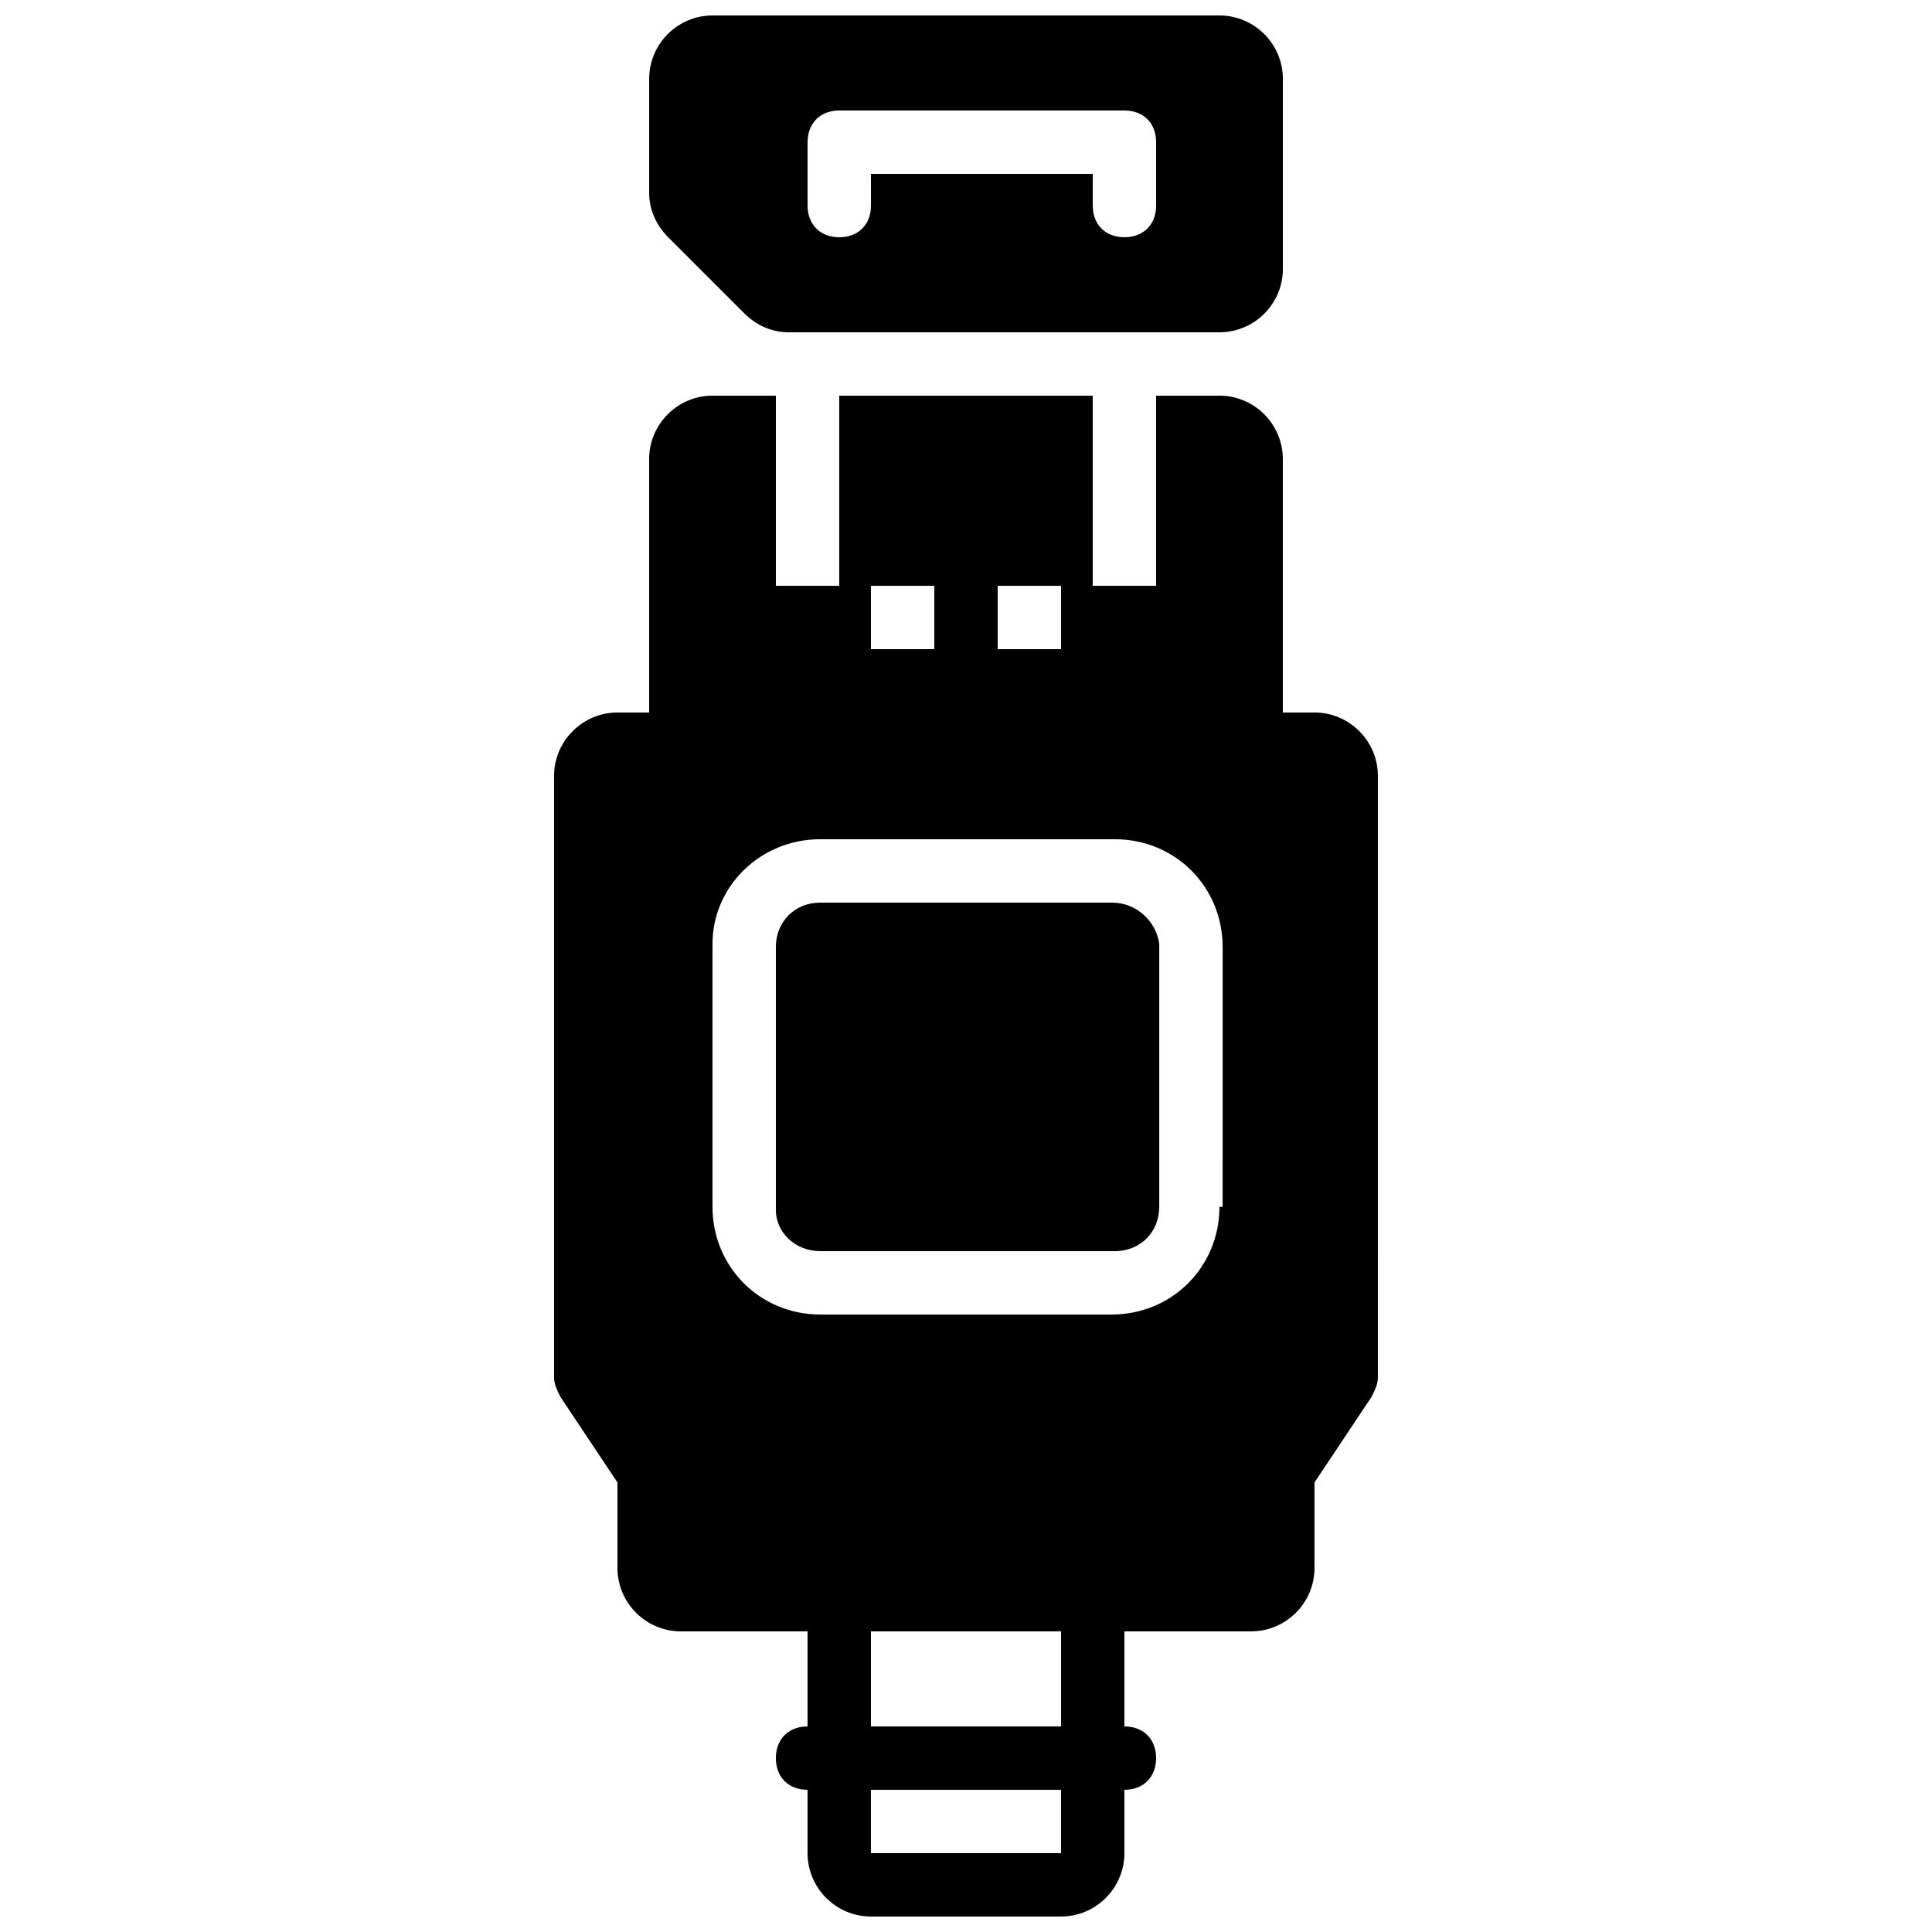 <?xml version="1.0" encoding="UTF-8"?>
<!-- Uploaded to: ICON Repo, www.svgrepo.com, Generator: ICON Repo Mixer Tools -->
<svg width="800px" height="800px" version="1.1" viewBox="144 144 512 512" xmlns="http://www.w3.org/2000/svg">
 <defs>
  <clipPath id="b">
   <path d="m316 148.09h168v84.906h-168z"/>
  </clipPath>
  <clipPath id="a">
   <path d="m290 248h220v403.9h-220z"/>
  </clipPath>
 </defs>
 <path d="m438.62 383.2h-77.25c-6.719 0-11.758 5.039-11.758 11.758v69.695c0 5.875 5.039 10.914 11.758 10.914h78.09c6.719 0 11.754-5.039 11.754-11.754v-69.695c-0.84-5.879-5.879-10.918-12.594-10.918"/>
 <g clip-path="url(#b)">
  <path d="m358.02 181.68c0-5.039 3.359-8.398 8.398-8.398h75.57c5.039 0 8.398 3.359 8.398 8.398v16.793c0 5.039-3.359 8.398-8.398 8.398s-8.398-3.359-8.398-8.398v-8.395h-58.777v8.398c0 5.039-3.359 8.398-8.398 8.398-5.035-0.004-8.395-3.363-8.395-8.398zm-16.793 45.344c3.356 3.359 7.555 5.039 11.754 5.039h114.2c9.238 0 16.793-7.559 16.793-16.793v-50.383c0-9.238-7.559-16.793-16.793-16.793h-134.35c-9.238 0-16.793 7.559-16.793 16.793v30.23c0 4.199 1.68 8.398 5.039 11.754z"/>
 </g>
 <g clip-path="url(#a)">
  <path d="m492.36 332.82h-8.398v-67.176c0-9.238-7.559-16.793-16.793-16.793h-16.793v50.383h-16.793v-50.383h-67.176v50.383h-16.793v-50.383h-16.793c-9.238 0-16.793 7.559-16.793 16.793v67.176h-8.398c-9.238 0-16.793 7.559-16.793 16.793v159.54c0 1.68 0.84 3.359 1.68 5.039l15.113 22.672v22.672c0 9.238 7.559 16.793 16.793 16.793h33.586v25.191c-5.039 0-8.398 3.359-8.398 8.398s3.359 8.398 8.398 8.398v16.793c0 9.238 7.559 16.793 16.793 16.793h50.383c9.238 0 16.793-7.559 16.793-16.793v-16.793c5.039 0 8.398-3.359 8.398-8.398s-3.359-8.398-8.398-8.398v-25.191h33.586c9.238 0 16.793-7.559 16.793-16.793v-22.672l15.113-22.672c0.84-1.68 1.68-3.359 1.68-5.039l0.004-159.54c0-9.234-7.555-16.793-16.793-16.793zm-83.969-33.586h16.793v16.793h-16.793zm-33.586 0h16.793v16.793h-16.793zm50.379 335.87h-50.383v-16.793h50.383zm-50.379-33.586v-25.191h50.383v25.191zm92.363-137.71c0 15.953-12.594 28.551-28.551 28.551h-77.246c-15.957 0-28.551-12.594-28.551-28.551v-69.695c0-15.109 12.594-27.707 28.551-27.707h78.09c15.953 0 28.551 12.594 28.551 28.551l-0.004 68.852z"/>
 </g>
</svg>